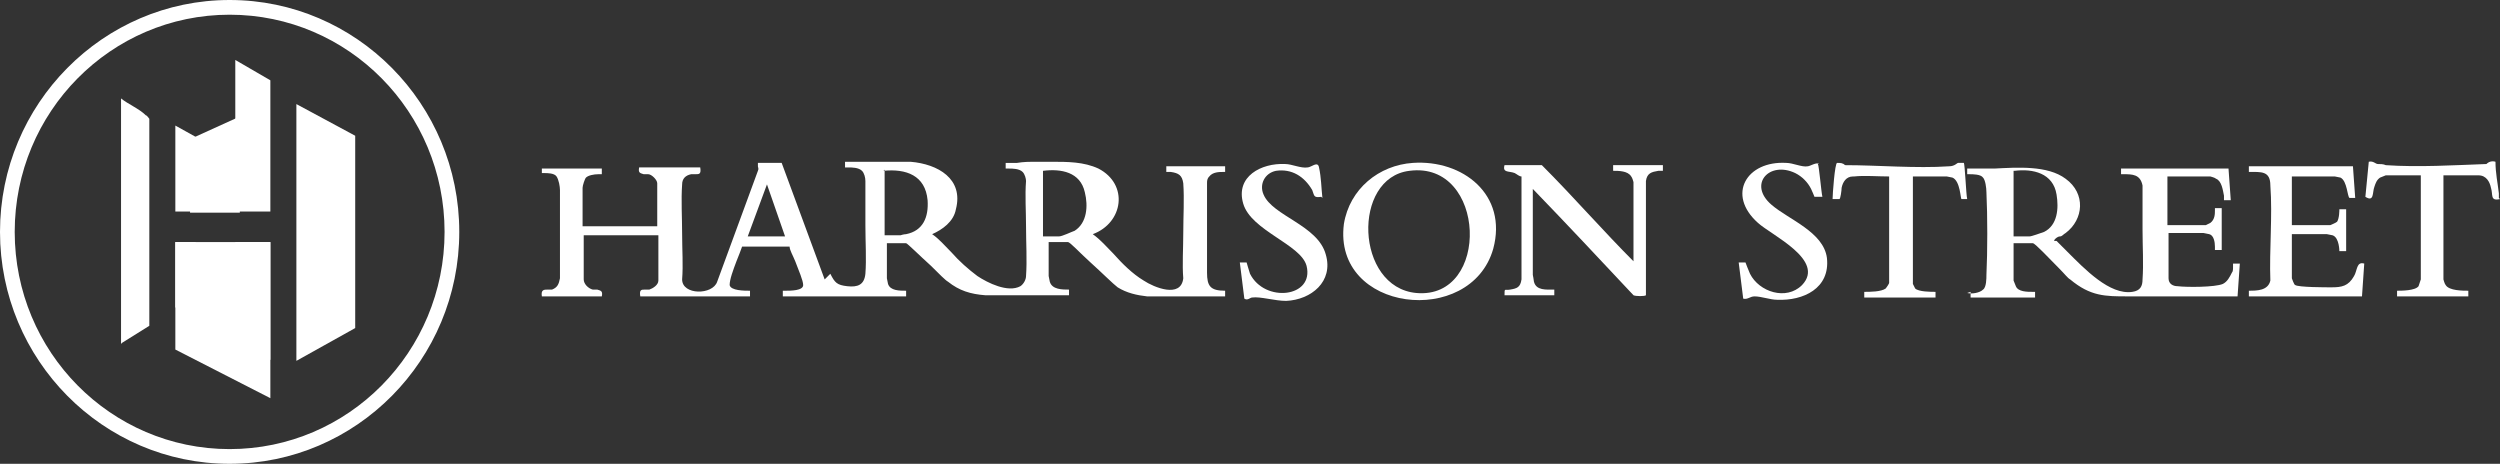 <?xml version="1.0" encoding="UTF-8"?><svg id="b" xmlns="http://www.w3.org/2000/svg" viewBox="0 0 221 41"><rect x="0" y="0" width="221" height="41" fill="#333333" stroke="none"/><defs><style>.d{fill-rule:evenodd;}.d,.e{fill:#fff;}</style></defs><g id="c"><path class="e" d="M221,17.6c-.9.2-.6-.4-.8-1-.1-.5-.4-1.1-1.1-1.1h-3.1v9.2s.1.4.2.5c.3.5,1.5.5,2,.5v.5h-6.3v-.5c.4,0,1.6,0,1.9-.4l.2-.6v-9.2h-3.1l-.5.2c-.3.2-.4.5-.5.8-.2.5,0,1.4-.8.9l.3-3.1c.4-.1.6.2.8.2s.5,0,.7.1c2.9.2,6.1,0,8.9-.1.2-.2.5-.3.8-.2,0,1,.2,1.9.3,2.8h0v.4l.1.1Z"/><path class="e" d="M144.4,23.3v-7.2s-.1-.4-.2-.5c-.3-.5-1.1-.5-1.6-.5v-.5h4.4v.5h-.4c-.6.1-1,.2-1.1.9v10.1c-.1.1-.9.1-1.1,0-3-3.2-5.9-6.3-8.9-9.4v7.6s.1.5.1.6c.2.8,1.1.7,1.8.7v.5h-4.4c0-.7,0-.4.5-.5.6-.1.9-.2,1-.9v-9.1c-.2,0-.4-.2-.6-.3-.5-.2-1.1,0-.9-.7h3.3c2.8,2.8,5.4,5.8,8.2,8.6h0l-.1.1Z"/><path class="e" d="M208,14.7l.2,2.8h-.5c-.2-.1-.2-1.5-.8-1.8l-.5-.1h-3.8v4.3h3.4s.5-.2.6-.3c.2-.3.2-1,.2-1.1h.6v3.7h-.6s0-1.2-.6-1.4l-.5-.1h-3.1v3.9s.2.6.3.6c.3.2,2.7.2,3.2.2.9,0,1.5-.1,2-1,.3-.5.2-1.3.9-1.1l-.2,2.9h-10v-.5c.7,0,1.7,0,1.9-.9-.1-2.7.2-5.7,0-8.4,0-1.3-.8-1.2-1.9-1.2v-.5h9.5-.3Z"/><path class="e" d="M163.8,15.6c-.6,0-.9.5-1,1,0,.2-.1,1-.2,1h-.6c0-.4.2-3.2.4-3.2.3,0,.5,0,.7.2,2.9,0,6.3.3,9.2.1.5,0,.7-.3.8-.3h.5c.1.1.2,2.8.3,3.2h-.5c-.1,0-.1-1.6-.8-1.9l-.5-.1h-3v9.5l.2.4c.3.3,1.4.3,1.8.3v.5h-6.3v-.5c.5,0,1.5,0,1.9-.3,0,0,.3-.4.3-.5v-9.4c-1,0-2.2-.1-3.1,0h-.1Z"/><path class="e" d="M160.7,14.5c.1.1.3,2.5.4,2.9h-.7s-.2-.5-.3-.7c-.3-.6-.8-1.1-1.4-1.4-2.3-1.1-4.2,1-2.1,2.8,1.5,1.3,4.6,2.4,4.9,4.7.3,2.7-2.1,3.8-4.4,3.7-.6,0-1.4-.3-2-.3-.4,0-.6.3-1,.2l-.4-3.2h.6s.3.8.4,1c.8,1.6,3.2,2.4,4.6,1,2.1-2.2-2.7-4.4-3.9-5.5-2.8-2.5-1-5.5,2.5-5.3.6,0,1.4.4,1.9.3.2,0,.8-.4,1-.2h-.1Z"/><path class="e" d="M116.8,17.4c-.7.1-.6-.1-.8-.6-.7-1.2-1.8-1.9-3.2-1.7-1,.2-1.5,1.2-1.1,2.1.8,1.9,4.8,2.7,5.5,5.3.7,2.4-1.3,4-3.5,4.1-1,0-2.3-.4-3-.3-.2,0-.4.3-.7.1l-.4-3.2h.6s.2.7.3,1c1.3,2.6,5.7,2.1,5-.7-.5-1.9-4.9-3.1-5.6-5.5s1.6-3.6,3.7-3.5c.6,0,1.4.4,2,.3.3,0,.9-.6,1,0,.2.9.2,1.8.3,2.7l-.1-.1Z"/><path class="d" d="M72.9,24.7l-3.8-10.3h-2.1v.3c0,.1.1.2,0,.4l-3.6,9.8c-.4,1.2-3.1,1.2-3.1-.2.1-1.3,0-2.6,0-4,0-1.5-.1-3,0-4.4,0-.5.3-.8.8-.9h.4c.3,0,.5,0,.4-.6h-5.4c-.1.5.1.5.4.6h.4c.3,0,.8.5.8.8v3.8h-6.6v-3.4c0-.2.2-.8.3-.9.2-.2.7-.3,1.1-.3h.3v-.5h-5.3v.4h.2c.3,0,.9,0,1.1.3.2.3.3.9.3,1.2v7.8c-.1.5-.2.8-.7,1h-.4c-.3,0-.6,0-.5.6h5.3c.1-.5-.1-.5-.4-.6h-.4c-.4-.1-.8-.5-.8-.9v-3.9h6.6v4c0,.4-.5.7-.8.8h-.4c-.3,0-.5,0-.4.6h9.7v-.5h0c-.5,0-1.7,0-1.8-.5,0-.5.3-1.3.6-2.1.2-.5.4-1,.5-1.3h4.2c0,.3.3.8.5,1.3.3.8.7,1.7.7,2.1,0,.5-1.1.5-1.6.5h-.2v.5h10.9v-.5h0c-.6,0-1.4,0-1.6-.6l-.1-.5v-3.1h1.7c.1,0,1.2,1.1,2.2,2,.7.7,1.3,1.3,1.5,1.4,1,.8,2,1.1,3.3,1.2h7.4v-.5h0c-.6,0-1.5,0-1.7-.7l-.1-.5v-3h1.7c.2,0,1,.9,2,1.8,1,.9,2,1.9,2.4,2.2.8.5,1.7.7,2.6.8h6.9v-.5c-1.3,0-1.6-.4-1.6-1.6v-7.9c0-.2,0-.4.2-.6.3-.4.9-.4,1.2-.4h.2v-.5h-5.2v.5h.4c.7.1,1,.3,1.1,1,.1,1.4,0,2.9,0,4.4,0,1.4-.1,2.8,0,4-.2,1.8-2.6.8-3.5.2-1-.6-1.9-1.5-2.7-2.4-.6-.6-1.1-1.2-1.8-1.7,2.7-1,3.2-4.4.5-5.8-1.3-.6-2.7-.6-4.2-.6h-1.6c-.2,0-.8,0-1.4.1h-1v.5h.3c.3,0,.9,0,1.2.3.2.2.3.6.3.8-.1,1.3,0,2.6,0,4,0,1.5.1,3,0,4.4,0,.3-.2.7-.5.9-1.1.6-2.9-.3-3.8-.9-.8-.6-1.6-1.3-2.3-2.1-.6-.6-1.1-1.2-1.7-1.6.9-.4,1.9-1.1,2.1-2.2.7-2.7-1.6-4-4-4.2h-5.8v.5h.3c.3,0,.9,0,1.2.3.2.2.3.6.3.9v3.9c0,1.5.1,3,0,4.3-.1,1-.7,1.2-1.6,1.1s-1.1-.3-1.5-1.1l-.5.5ZM92.2,15.1v5.8h1.4c.3,0,1.1-.4,1.4-.5,1.1-.7,1.2-2.2.9-3.4-.4-1.8-2.1-2.1-3.7-1.9ZM78.1,15.1c2-.2,3.7.4,3.9,2.6.1,1.5-.4,2.7-1.9,3h0c-.2,0-.5.1-.5.1h-1.4v-5.8l-.1.1ZM66,20.9h3.4l-1.6-4.6-1.7,4.6h-.1Z"/><path class="d" d="M174.2,25.8v.5h5.7v-.5h-.2c-.5,0-1.3,0-1.5-.5l-.2-.5v-3.3h1.7c.2,0,1.4,1.3,2.3,2.2.5.5.8.9,1,1,1.8,1.5,3.1,1.5,5.1,1.5h9.7l.2-2.9h-.6v.3c0,.2,0,.4-.1.5-.2.4-.4.8-.8,1-.7.3-3.2.3-4,.2-.4,0-.8-.2-.8-.7v-4h3.1l.5.1c.4.1.5.7.5,1.1v.3h.6v-3.7h-.6v.2c0,.3,0,.8-.4,1.1l-.4.2h-3.4v-4.3h3.8s.4.1.5.2c.5.2.6,1,.7,1.5v.4h.6l-.2-2.8h-9.5v.5h.2c.8,0,1.5,0,1.7,1v3.9c0,1.5.1,3,0,4.4,0,.6-.2,1-.9,1.1-2,.3-4.2-2-5.8-3.6-.3-.3-.6-.6-.9-.9h-.1c-.1,0-.2,0,0-.2,0,0,.2-.2.4-.2s.3-.2.5-.3c1.6-1.2,1.8-3.5,0-4.8-1.6-1.2-4.3-1-6.3-.9h-2.4v.5h.2c.3,0,1,0,1.2.3.2.2.3.9.3,1.3.1,2.1.1,5.2,0,7.3,0,.3,0,1.1-.3,1.3-.3.3-1,.4-1.4.3l.3-.1ZM178,15.1v5.8h1.4c.2,0,1-.3,1.3-.4,1.2-.6,1.3-2.1,1.1-3.3-.3-1.9-2.1-2.3-3.7-2.1h-.1Z"/><path class="d" d="M132,22c1.3-4.8-2.7-7.9-7.1-7.6-3,.2-5.6,2.3-6.1,5.4-1,7.8,11.2,9.2,13.2,2.2ZM124.6,15.1c6.8-.9,7.2,11.4.6,10.8-5.4-.5-5.7-10.2-.6-10.8Z"/><path class="e" d="M16.8,12.3l4.4-2v8.5h-4.4v-6.5Z"/><path class="e" d="M15.5,30.9l8.4,4.3v-13.8h-8.4s0,9.5,0,9.5Z"/><path class="e" d="M26.2,9.2l5.2,2.8v17l-5.2,2.9V9.2Z"/><path class="e" d="M10.7,30.4V8.7c.6.5,1.6.9,2.2,1.5.1,0,.2.2.3.3v18.3l-2.4,1.5h0l-.1.1Z"/><path class="d" d="M20.3,41c11.2,0,20.3-9.2,20.3-20.5S31.5,0,20.3,0,0,9.2,0,20.5s9.1,20.5,20.3,20.5ZM20.3,39.7c10.5,0,19-8.6,19-19.2S30.8,1.3,20.3,1.3,1.3,9.9,1.3,20.5s8.5,19.2,19,19.2Z"/><path class="e" d="M20.8,33.4l3.1-1.6v-10.4h-3.1v12Z"/><path class="e" d="M20.8,5.3l3.1,1.8v11.6h-3.1s0-13.4,0-13.4Z"/><path class="e" d="M15.5,11.1l1.8,1v6.6h-1.8s0-7.6,0-7.6Z"/><path class="e" d="M15.5,27.2l1.8-1v-4.8h-1.8s0,5.8,0,5.8Z"/></g></svg>